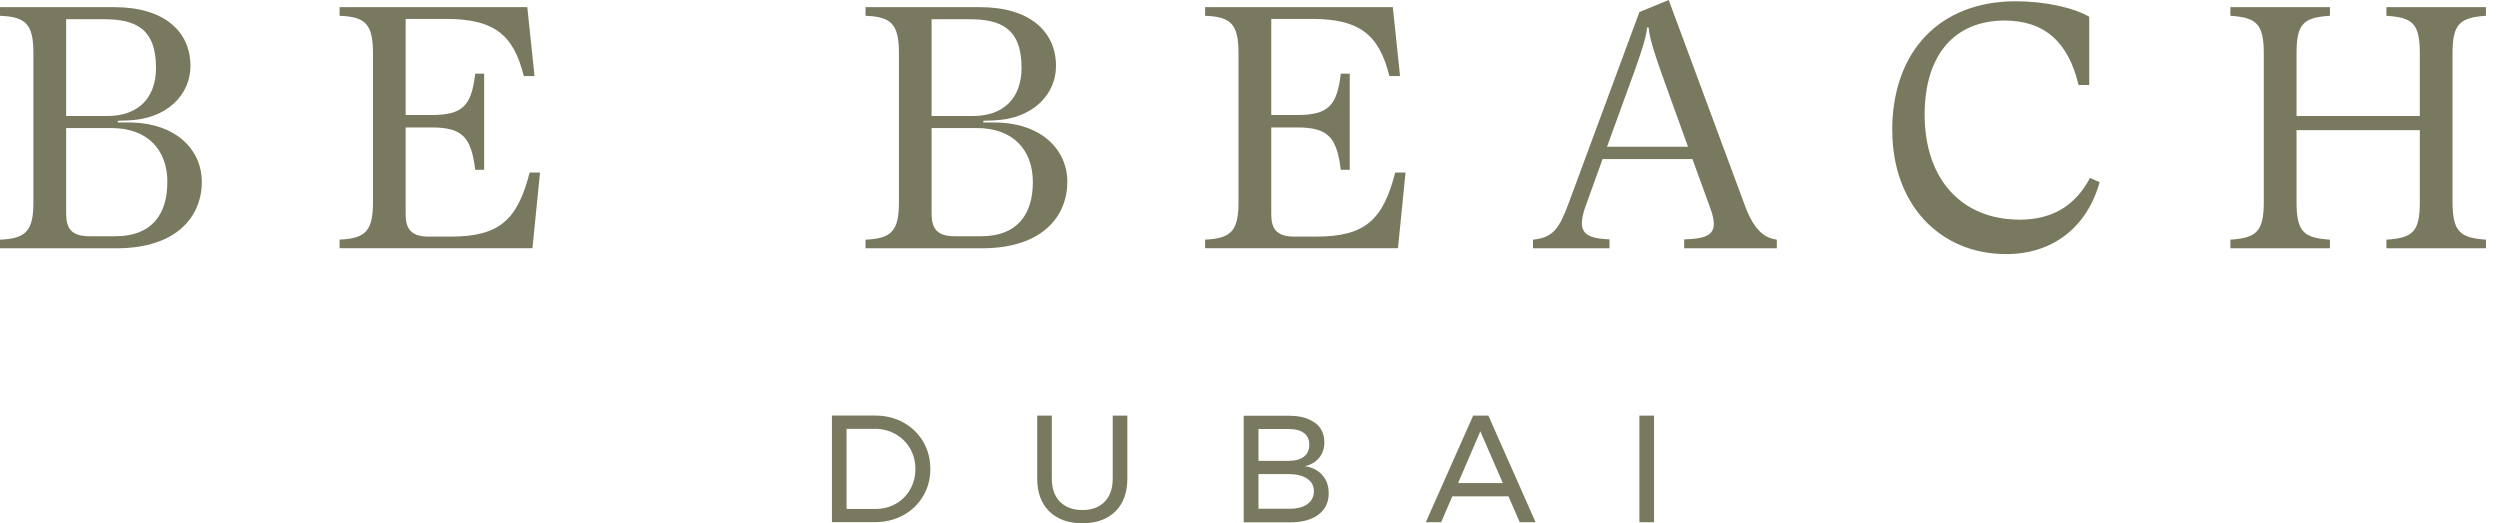 <svg width="172" height="36" viewBox="0 0 172 36" fill="none" xmlns="http://www.w3.org/2000/svg">
<path d="M13.887 12.507C13.887 14.83 12.229 17.082 8.011 17.082H0V16.489C1.823 16.417 2.298 15.849 2.298 13.908V3.666C2.298 1.654 1.776 1.158 0 1.086V0.492H7.868C11.282 0.492 13.104 2.151 13.104 4.542C13.104 6.508 11.492 8.192 8.815 8.284L8.103 8.31V8.427H8.836C12.153 8.427 13.883 10.347 13.883 12.502M4.551 1.322V7.981H7.392C9.476 7.981 10.734 6.773 10.734 4.664C10.734 1.915 9.265 1.322 7.131 1.322H4.551ZM11.517 12.532C11.517 10.28 10.12 8.811 7.678 8.811H4.551V14.687C4.551 15.681 4.883 16.253 6.138 16.253H7.96C10.402 16.253 11.513 14.784 11.513 12.532" fill="#78795E"/>
<path d="M37.154 11.867L36.632 17.078H23.363V16.485C25.186 16.413 25.661 15.845 25.661 13.9V3.666C25.661 1.654 25.14 1.153 23.363 1.086V0.492H36.278L36.775 5.232H36.038C35.327 2.366 33.975 1.301 30.683 1.301H27.909V7.914H29.686C31.892 7.914 32.435 7.228 32.696 5.068H33.31V11.681H32.696C32.414 9.429 31.82 8.768 29.686 8.768H27.909V14.716C27.909 15.71 28.242 16.278 29.496 16.278H31.012C34.375 16.278 35.609 15.117 36.438 11.871H37.149L37.154 11.867Z" fill="#78795E"/>
<path d="M73.431 12.507C73.431 14.83 71.773 17.082 67.555 17.082H59.548V16.489C61.371 16.417 61.847 15.849 61.847 13.908V3.666C61.847 1.654 61.325 1.153 59.548 1.086V0.492H67.416C70.83 0.492 72.653 2.151 72.653 4.542C72.653 6.508 71.04 8.192 68.363 8.284L67.652 8.31V8.427H68.384C71.701 8.427 73.431 10.347 73.431 12.502M64.094 1.322V7.981H66.94C69.024 7.981 70.283 6.773 70.283 4.664C70.283 1.915 68.813 1.322 66.679 1.322H64.099H64.094ZM71.061 12.532C71.061 10.28 69.664 8.811 67.222 8.811H64.094V14.687C64.094 15.681 64.427 16.253 65.681 16.253H67.508C69.95 16.253 71.061 14.784 71.061 12.532Z" fill="#78795E"/>
<path d="M96.702 11.867L96.18 17.078H82.911V16.485C84.734 16.413 85.21 15.845 85.21 13.9V3.666C85.21 1.654 84.688 1.153 82.911 1.086V0.492H95.826L96.323 5.232H95.59C94.879 2.366 93.528 1.301 90.236 1.301H87.462V7.914H89.238C91.44 7.914 91.987 7.228 92.248 5.068H92.862V11.681H92.248C91.962 9.429 91.372 8.768 89.238 8.768H87.462V14.716C87.462 15.71 87.794 16.278 89.049 16.278H90.564C93.927 16.278 95.161 15.117 95.99 11.871H96.702V11.867Z" fill="#78795E"/>
<path d="M122.245 16.489V17.082H115.872V16.468C117.792 16.421 118.288 15.996 117.648 14.262L116.44 10.945H110.256L109.12 14.098C108.434 15.971 108.977 16.396 110.732 16.468V17.082H105.47V16.489C106.868 16.346 107.272 15.731 107.933 13.955L112.791 0.829L114.807 0L120.069 14.195C120.734 15.971 121.492 16.375 122.249 16.493M116.133 10.09L114.782 6.348C113.999 4.193 113.456 2.627 113.43 1.894H113.313C113.287 2.631 112.673 4.311 111.915 6.373L110.564 10.095H116.133V10.09Z" fill="#78795E"/>
<path d="M130.184 8.975C130.184 3.523 133.455 0.088 138.692 0.088C140.637 0.088 142.649 0.514 143.739 1.153V5.847H143.007C142.295 2.862 140.637 1.414 137.913 1.414C134.453 1.414 132.415 3.805 132.415 7.884C132.415 12.317 134.95 15.112 138.957 15.112C141.184 15.112 142.771 14.165 143.79 12.245L144.455 12.532C143.579 15.659 141.209 17.482 138.031 17.482C133.409 17.482 130.189 14.001 130.189 8.975" fill="#78795E"/>
<path d="M168.735 13.904C168.735 15.967 169.278 16.367 171.034 16.489V17.082H164.185V16.489C166.008 16.371 166.483 15.946 166.483 13.904V8.954H158.001V13.904C158.001 15.988 158.523 16.367 160.299 16.489V17.082H153.451V16.489C155.252 16.371 155.749 15.921 155.749 13.904V3.666C155.749 1.604 155.206 1.204 153.451 1.086V0.492H160.299V1.086C158.477 1.204 158.001 1.629 158.001 3.666V7.981H166.483V3.666C166.483 1.583 165.961 1.204 164.185 1.086V0.492H171.034V1.086C169.232 1.204 168.735 1.654 168.735 3.666V13.904Z" fill="#78795E"/>
<path d="M62.158 29.071C62.735 29.391 63.185 29.829 63.514 30.384C63.842 30.944 64.006 31.567 64.006 32.262C64.006 32.956 63.842 33.58 63.509 34.135C63.177 34.695 62.722 35.133 62.141 35.449C61.56 35.764 60.912 35.924 60.192 35.924H57.237V28.591H60.222C60.933 28.591 61.577 28.751 62.154 29.067M61.632 34.661C62.049 34.426 62.377 34.093 62.617 33.676C62.857 33.255 62.979 32.788 62.979 32.27C62.979 31.753 62.857 31.277 62.613 30.856C62.369 30.435 62.036 30.107 61.611 29.867C61.19 29.627 60.718 29.505 60.201 29.505H58.243V35.015H60.243C60.752 35.015 61.215 34.897 61.632 34.657" fill="#78795E"/>
<path d="M72.926 34.518C73.301 34.897 73.814 35.091 74.471 35.091C75.128 35.091 75.629 34.901 75.999 34.518C76.37 34.139 76.555 33.609 76.555 32.931V28.595H77.561V32.931C77.561 33.887 77.287 34.64 76.74 35.183C76.193 35.726 75.435 36 74.471 36C73.507 36 72.741 35.726 72.189 35.183C71.638 34.64 71.36 33.887 71.36 32.931V28.595H72.366V32.931C72.366 33.609 72.552 34.139 72.926 34.518Z" fill="#78795E"/>
<path d="M90.472 29.084C90.901 29.408 91.116 29.858 91.116 30.431C91.116 30.852 90.998 31.205 90.758 31.496C90.518 31.786 90.194 31.98 89.781 32.077C90.291 32.153 90.691 32.359 90.981 32.691C91.271 33.024 91.415 33.436 91.415 33.933C91.415 34.56 91.179 35.053 90.707 35.407C90.236 35.76 89.583 35.937 88.754 35.937H85.567V28.604H88.699C89.444 28.604 90.034 28.768 90.463 29.092M89.71 31.42C89.958 31.226 90.08 30.953 90.08 30.599C90.08 30.246 89.958 29.98 89.71 29.791C89.461 29.602 89.112 29.513 88.657 29.517H86.582V31.706H88.657C89.112 31.706 89.461 31.61 89.71 31.42ZM89.933 34.695C90.24 34.48 90.396 34.181 90.396 33.798C90.396 33.415 90.24 33.138 89.933 32.931C89.625 32.721 89.2 32.616 88.657 32.616H86.582V35.002H88.657C89.2 35.011 89.63 34.906 89.933 34.695Z" fill="#78795E"/>
<path d="M104.557 35.928L103.782 34.148H99.918L99.152 35.928H98.095L101.353 28.595H102.401L105.647 35.928H104.557ZM100.313 33.234H103.395L101.846 29.673L100.318 33.234H100.313Z" fill="#78795E"/>
<path d="M113.797 28.595H112.791V35.928H113.797V28.595Z" fill="#78795E"/>
</svg>
